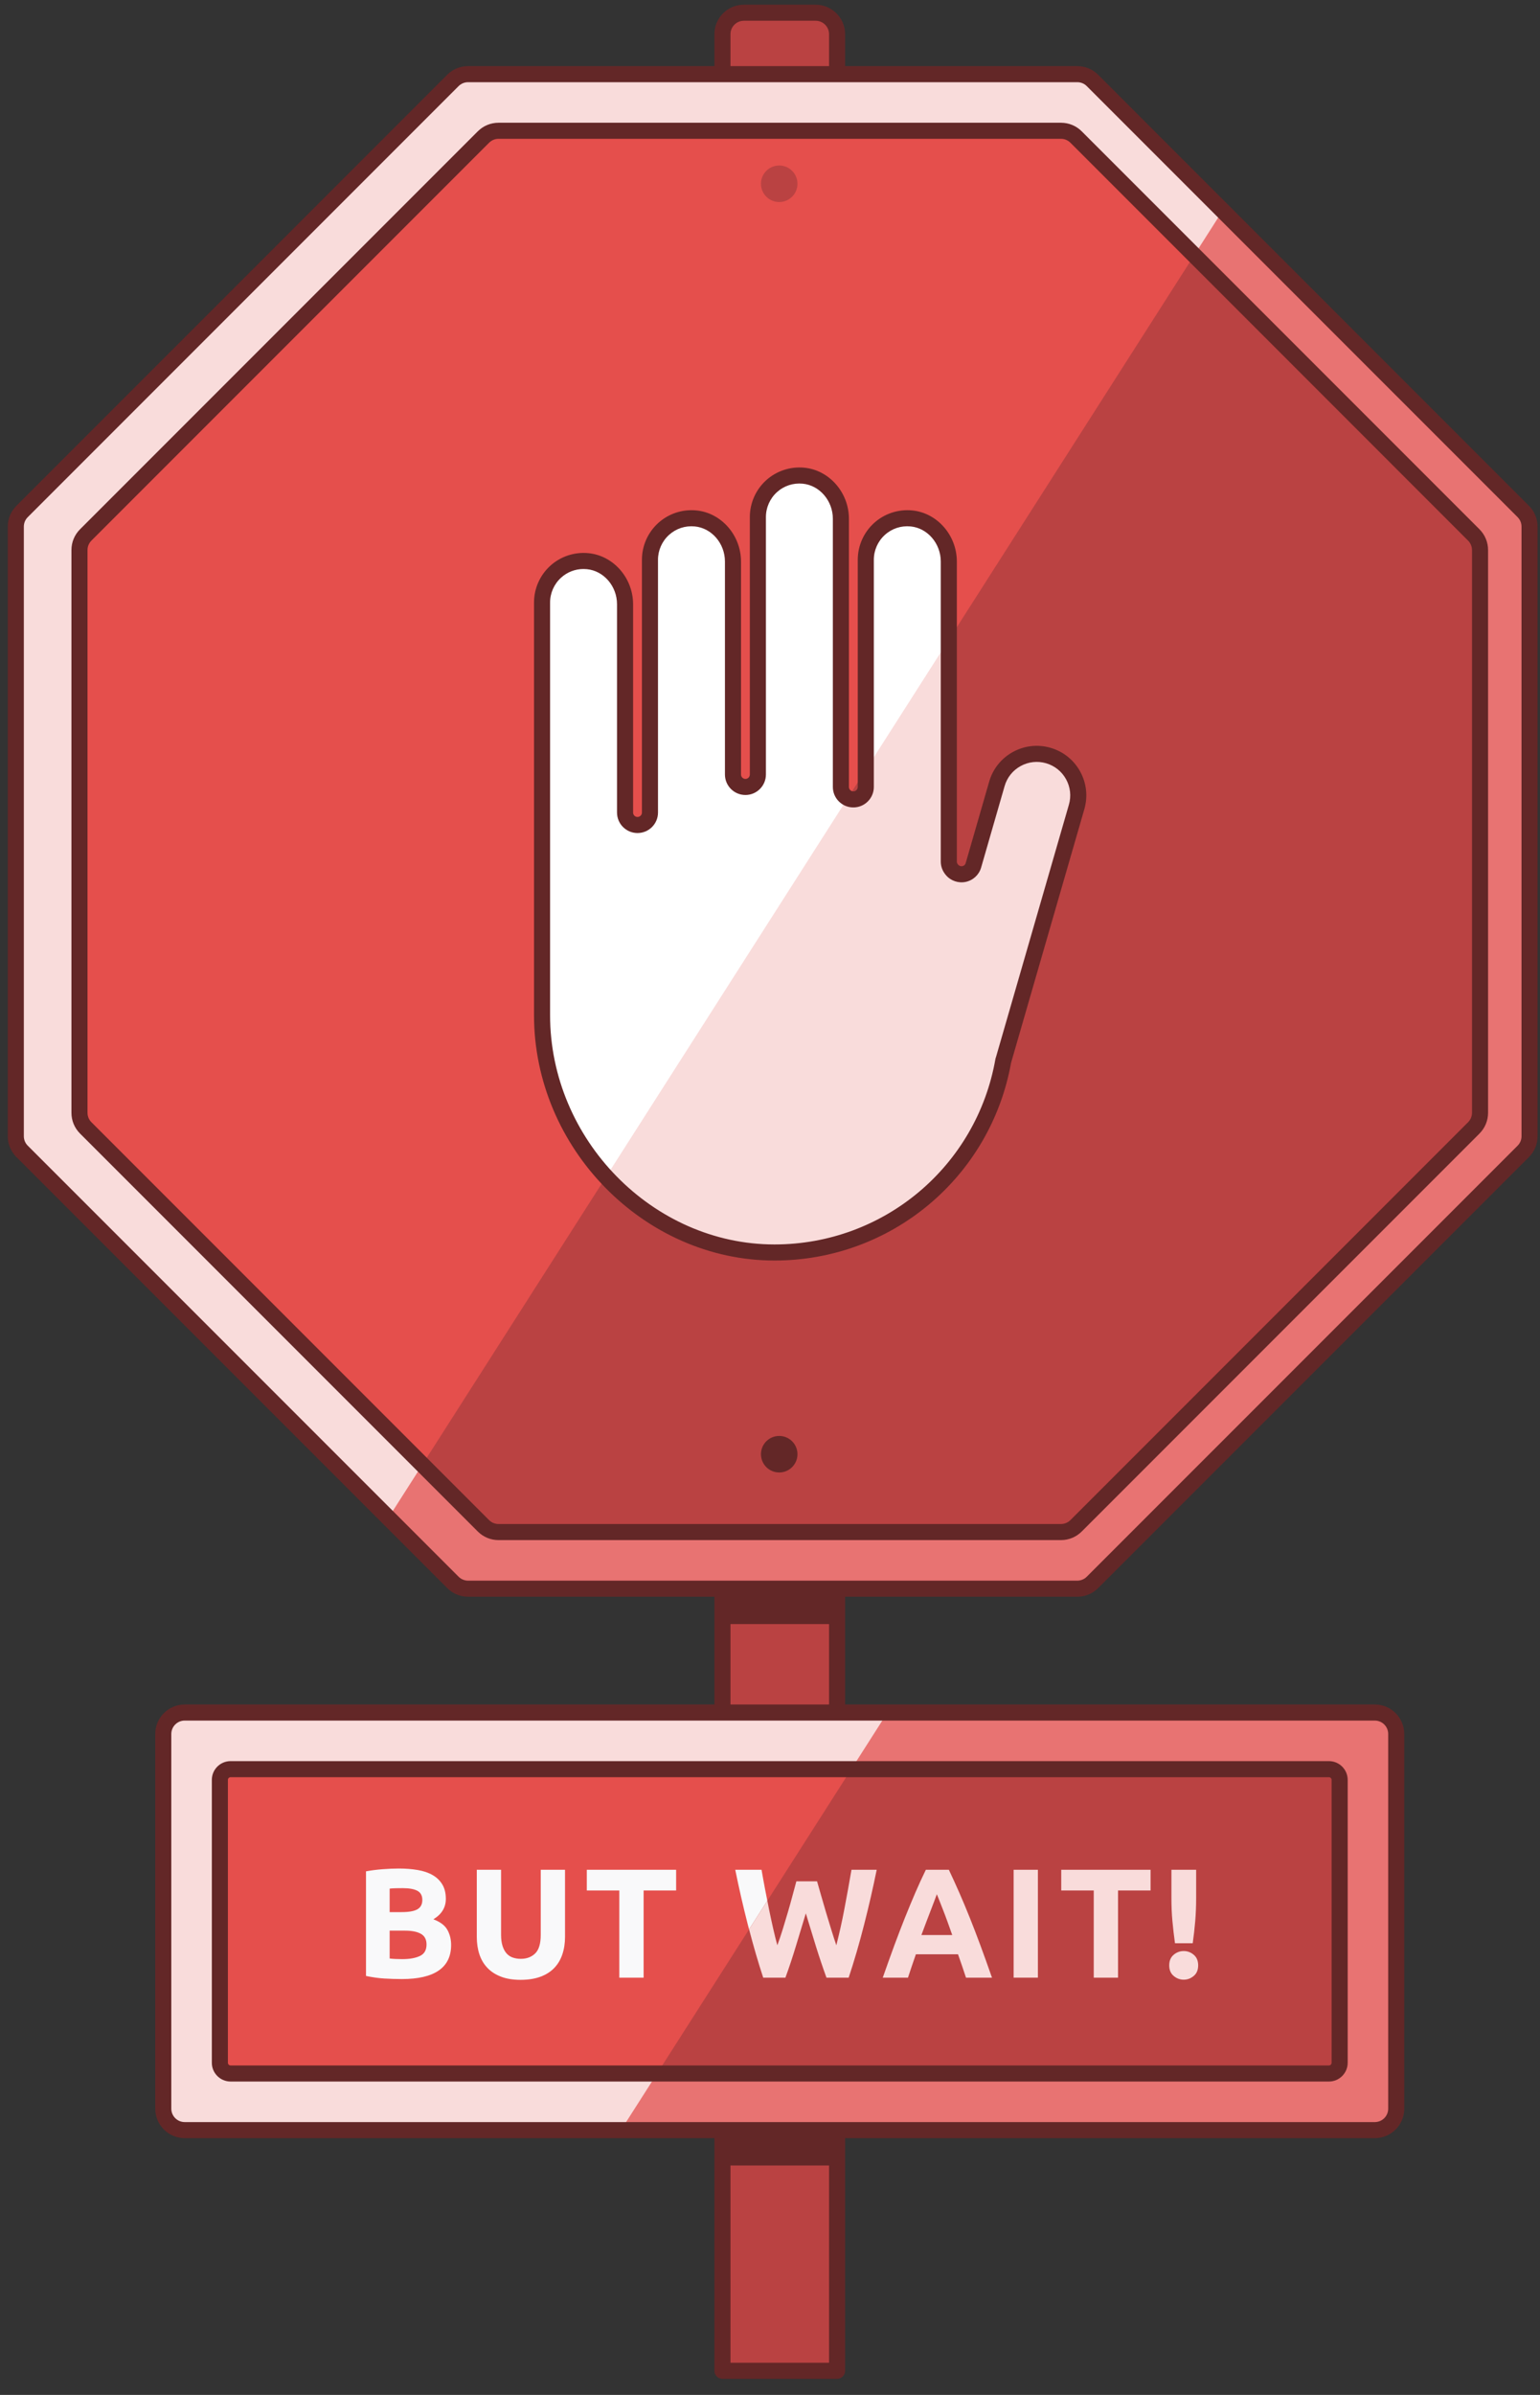 <?xml version="1.0" encoding="UTF-8"?>
<svg width="92px" height="143px" viewBox="0 0 92 143" version="1.1" xmlns="http://www.w3.org/2000/svg" xmlns:xlink="http://www.w3.org/1999/xlink">
    <rect x="0" y="0" width="92" height="143" fill="#333333" stroke="none"/>
    <!-- Generator: Sketch 47.1 (45422) - http://www.bohemiancoding.com/sketch -->
    <title>Graphics / Rocket</title>
    <desc>Created with Sketch.</desc>
    <defs></defs>
    <g id="Email-Templates" stroke="none" stroke-width="1" fill="none" fill-rule="evenodd">
        <g id="gamma-promo-survey-taken" transform="translate(-454, -204)">
            <g id="Section" transform="translate(255, 195)">
                <g id="Stop-Sign/stroke/red" transform="translate(165, 0)">
                    <polygon id="container" points="0 160 160 160 160 0 0 0"></polygon>
                    <path d="M84.007,150.56 L77.159,150.56 L77.159,11.04 C77.159,10.333 77.732,9.76 78.439,9.76 L82.727,9.76 C83.433,9.76 84.007,10.333 84.007,11.04 L84.007,150.56 Z" id="Fill-3" fill="#BA4242" fill-rule="evenodd"></path>
                    <polygon id="Fill-9" fill="#632727" fill-rule="evenodd" points="77.159 138.302 84.006 138.302 84.006 130.272 77.159 130.272"></polygon>
                    <polygon id="Fill-4" fill="#632727" fill-rule="evenodd" points="77.159 105.973 84.006 105.973 84.006 94.74 77.159 94.74"></polygon>
                    <g id="sign" stroke-width="1" fill-rule="evenodd" transform="translate(34.88, 13.12)">
                        <path d="M64.384,0.683 L90.121,26.42 C90.361,26.66 90.496,26.986 90.496,27.325 L90.496,63.723 C90.496,64.062 90.361,64.388 90.121,64.628 L64.384,90.365 C64.144,90.605 63.818,90.74 63.479,90.74 L27.081,90.74 C26.742,90.74 26.416,90.605 26.176,90.365 L0.439,64.628 C0.199,64.388 0.064,64.062 0.064,63.723 L0.064,27.325 C0.064,26.986 0.199,26.66 0.439,26.42 L26.176,0.683 C26.416,0.443 26.742,0.308 27.081,0.308 L63.479,0.308 C63.818,0.308 64.144,0.443 64.384,0.683" id="Fill-5" fill="#F9DCDB"></path>
                        <path d="M72.16,8.459 L22.323,86.512 L26.056,90.244 C26.373,90.561 26.803,90.739 27.251,90.739 L63.309,90.739 C63.757,90.739 64.187,90.561 64.504,90.244 L90.001,64.748 C90.317,64.431 90.496,64.001 90.496,63.553 L90.496,27.495 C90.496,27.047 90.317,26.617 90.001,26.3 L72.16,8.459 Z" id="Fill-6" fill="#E87372"></path>
                        <path d="M27.999,86.984 L4.243,63.227 C4.003,62.987 3.868,62.662 3.868,62.322 L3.868,28.725 C3.868,28.386 4.003,28.06 4.243,27.82 L27.999,4.064 C28.239,3.824 28.565,3.689 28.904,3.689 L62.501,3.689 C62.841,3.689 63.166,3.824 63.406,4.064 L87.163,27.82 C87.403,28.06 87.538,28.386 87.538,28.725 L87.538,62.322 C87.538,62.662 87.403,62.987 87.163,63.227 L63.406,86.984 C63.166,87.224 62.841,87.359 62.501,87.359 L28.904,87.359 C28.565,87.359 28.239,87.224 27.999,86.984" id="Fill-7" fill="#E54F4C"></path>
                        <path d="M70.462,11.12 L24.351,83.336 L27.879,86.864 C28.196,87.181 28.626,87.359 29.074,87.359 L62.331,87.359 C62.779,87.359 63.209,87.181 63.527,86.864 L87.042,63.348 C87.359,63.031 87.537,62.6 87.537,62.152 L87.537,28.895 C87.537,28.447 87.359,28.017 87.042,27.7 L70.462,11.12 Z" id="Fill-8" fill="#BA4242"></path>
                        <path d="M61.743,40.991 L61.743,40.991 C60.428,40.612 59.054,41.371 58.674,42.686 L57.272,47.547 C57.108,48.118 56.376,48.273 55.992,47.82 L55.981,47.807 C55.867,47.673 55.802,47.504 55.802,47.328 L55.802,29.41 C55.802,28.115 54.855,26.958 53.566,26.835 C52.087,26.694 50.843,27.853 50.843,29.303 L50.843,42.869 C50.843,43.28 50.51,43.612 50.099,43.612 C49.688,43.612 49.355,43.28 49.355,42.869 L49.355,26.858 C49.355,25.563 48.408,24.406 47.119,24.283 C45.64,24.142 44.396,25.302 44.396,26.751 L44.396,42.125 C44.396,42.536 44.063,42.869 43.652,42.869 C43.241,42.869 42.908,42.536 42.908,42.125 L42.908,29.41 C42.908,28.115 41.961,26.958 40.672,26.835 C39.193,26.694 37.949,27.853 37.949,29.303 L37.949,44.398 C37.949,44.809 37.616,45.142 37.205,45.142 C36.794,45.142 36.461,44.809 36.461,44.398 L36.461,31.962 C36.461,30.666 35.514,29.51 34.225,29.387 C32.746,29.246 31.502,30.405 31.502,31.855 L31.502,56.498 C31.502,64.137 37.749,70.666 45.387,70.666 C52.234,70.666 57.919,65.71 59.061,59.19 L59.065,59.191 L63.438,44.061 C63.818,42.746 63.059,41.371 61.743,40.991" id="Fill-13" fill="#FFFFFF"></path>
                        <path d="M46.761,6.853 C46.761,7.455 46.273,7.944 45.67,7.944 C45.068,7.944 44.58,7.455 44.58,6.853 C44.58,6.251 45.068,5.762 45.67,5.762 C46.273,5.762 46.761,6.251 46.761,6.853" id="Fill-14" fill="#BA4242"></path>
                        <path d="M46.761,82.71 C46.761,83.312 46.273,83.801 45.67,83.801 C45.068,83.801 44.58,83.312 44.58,82.71 C44.58,82.108 45.068,81.62 45.67,81.62 C46.273,81.62 46.761,82.108 46.761,82.71" id="Fill-15" fill="#632727"></path>
                    </g>
                    <g id="wait" stroke-width="1" fill-rule="evenodd" transform="translate(43.52, 47.04)">
                        <g id="Group-2" transform="translate(0, 64)">
                            <path d="M72.612,25.149 L1.514,25.149 C0.807,25.149 0.234,24.576 0.234,23.869 L0.234,1.495 C0.234,0.788 0.807,0.215 1.514,0.215 L72.612,0.215 C73.318,0.215 73.892,0.788 73.892,1.495 L73.892,23.869 C73.892,24.576 73.318,25.149 72.612,25.149" id="Fill-10" fill="#F9DCDB"></path>
                            <path d="M72.201,25.149 C73.135,25.149 73.891,24.392 73.891,23.458 L73.891,1.906 C73.891,0.972 73.135,0.215 72.201,0.215 L43.497,0.215 L27.576,25.149 L72.201,25.149 Z" id="Fill-11" fill="#E87372"></path>
                            <path d="M3.615,21.128 L3.615,4.236 C3.615,3.882 3.901,3.596 4.255,3.596 L69.871,3.596 C70.224,3.596 70.511,3.882 70.511,4.236 L70.511,21.128 C70.511,21.481 70.224,21.768 69.871,21.768 L4.255,21.768 C3.901,21.768 3.615,21.481 3.615,21.128" id="Fill-12" fill="#E54F4C"></path>
                        </g>
                        <g id="Group" transform="translate(12.16, 0)">
                            <path d="M1.598,77.238 L1.598,78.902 C1.703,78.915 1.818,78.924 1.942,78.93 C2.066,78.936 2.203,78.939 2.351,78.939 C2.785,78.939 3.135,78.878 3.402,78.753 C3.668,78.63 3.801,78.4 3.801,78.065 C3.801,77.768 3.69,77.556 3.467,77.429 C3.244,77.302 2.925,77.238 2.509,77.238 L1.598,77.238 Z M1.598,76.132 L2.305,76.132 C2.751,76.132 3.07,76.075 3.262,75.96 C3.454,75.846 3.55,75.661 3.55,75.407 C3.55,75.147 3.451,74.964 3.253,74.858 C3.054,74.753 2.764,74.701 2.379,74.701 C2.255,74.701 2.122,74.702 1.979,74.705 C1.837,74.708 1.71,74.716 1.598,74.729 L1.598,76.132 Z M2.333,80.129 C1.979,80.129 1.628,80.118 1.278,80.097 C0.927,80.075 0.564,80.024 0.185,79.943 L0.185,73.697 C0.483,73.641 0.808,73.599 1.161,73.571 C1.515,73.543 1.843,73.529 2.147,73.529 C2.556,73.529 2.932,73.559 3.276,73.618 C3.62,73.676 3.916,73.777 4.164,73.92 C4.412,74.062 4.605,74.25 4.745,74.482 C4.885,74.714 4.954,75.001 4.954,75.342 C4.954,75.856 4.706,76.262 4.21,76.56 C4.619,76.715 4.899,76.925 5.047,77.192 C5.196,77.458 5.27,77.759 5.27,78.094 C5.27,78.769 5.024,79.277 4.531,79.618 C4.038,79.959 3.305,80.129 2.333,80.129 L2.333,80.129 Z" id="Fill-16" fill="#F9F9FA"></path>
                            <path d="M9.416,80.176 C8.964,80.176 8.573,80.112 8.245,79.985 C7.916,79.858 7.645,79.682 7.432,79.455 C7.218,79.229 7.06,78.959 6.957,78.646 C6.855,78.334 6.804,77.988 6.804,77.61 L6.804,73.604 L8.254,73.604 L8.254,77.489 C8.254,77.75 8.284,77.971 8.343,78.154 C8.401,78.337 8.482,78.486 8.584,78.6 C8.687,78.715 8.81,78.797 8.956,78.846 C9.102,78.896 9.261,78.921 9.435,78.921 C9.788,78.921 10.074,78.813 10.295,78.596 C10.515,78.379 10.624,78.01 10.624,77.489 L10.624,73.604 L12.075,73.604 L12.075,77.61 C12.075,77.988 12.022,78.335 11.916,78.651 C11.811,78.967 11.65,79.238 11.434,79.464 C11.216,79.691 10.941,79.866 10.606,79.99 C10.271,80.114 9.875,80.176 9.416,80.176" id="Fill-17" fill="#F9F9FA"></path>
                            <polygon id="Fill-18" fill="#F9F9FA" points="18.712 73.604 18.712 74.84 16.769 74.84 16.769 80.046 15.318 80.046 15.318 74.84 13.376 74.84 13.376 73.604"></polygon>
                            <path d="M27.131,74.292 C27.205,74.546 27.287,74.832 27.377,75.151 C27.467,75.471 27.563,75.801 27.665,76.141 C27.767,76.482 27.87,76.823 27.976,77.164 C28.081,77.505 28.183,77.821 28.282,78.112 C28.363,77.796 28.445,77.452 28.529,77.08 C28.613,76.708 28.693,76.325 28.767,75.927 C28.842,75.531 28.915,75.136 28.987,74.742 C29.058,74.349 29.125,73.969 29.188,73.604 L30.694,73.604 C30.476,74.682 30.225,75.776 29.941,76.885 C29.658,77.995 29.351,79.048 29.02,80.045 L27.694,80.045 C27.478,79.451 27.267,78.827 27.063,78.173 C26.859,77.518 26.658,76.863 26.46,76.206 C26.261,76.863 26.063,77.518 25.864,78.173 C25.666,78.827 25.458,79.451 25.241,80.045 L23.915,80.045 C23.585,79.048 23.279,77.995 22.996,76.885 C22.712,75.776 22.462,74.682 22.244,73.604 L23.815,73.604 C23.878,73.969 23.946,74.349 24.021,74.742 C24.095,75.136 24.174,75.531 24.254,75.927 C24.335,76.325 24.418,76.708 24.502,77.08 C24.586,77.452 24.671,77.796 24.758,78.112 C24.87,77.809 24.979,77.486 25.085,77.145 C25.19,76.805 25.293,76.464 25.392,76.123 C25.492,75.782 25.583,75.453 25.667,75.137 C25.75,74.821 25.827,74.539 25.895,74.292 L27.131,74.292 Z" id="Fill-19" fill="#F9F9FA"></path>
                            <path d="M34.287,75.063 C34.254,75.157 34.207,75.284 34.145,75.445 C34.082,75.606 34.012,75.792 33.932,76.003 C33.853,76.214 33.763,76.446 33.665,76.7 C33.567,76.954 33.467,77.22 33.365,77.499 L35.207,77.499 C35.109,77.219 35.014,76.952 34.921,76.698 C34.828,76.443 34.741,76.21 34.657,75.999 C34.574,75.788 34.502,75.602 34.439,75.441 C34.376,75.281 34.325,75.155 34.287,75.063 L34.287,75.063 Z M36.029,80.046 C35.957,79.822 35.88,79.592 35.798,79.356 C35.715,79.12 35.633,78.885 35.552,78.651 L33.035,78.651 C32.954,78.886 32.872,79.122 32.791,79.358 C32.709,79.594 32.633,79.823 32.562,80.046 L31.056,80.046 C31.299,79.352 31.529,78.71 31.746,78.121 C31.964,77.533 32.177,76.978 32.385,76.457 C32.593,75.937 32.799,75.443 33,74.975 C33.202,74.507 33.413,74.05 33.63,73.604 L35.005,73.604 C35.216,74.05 35.425,74.507 35.63,74.975 C35.836,75.443 36.043,75.937 36.251,76.457 C36.46,76.978 36.673,77.533 36.891,78.121 C37.109,78.71 37.339,79.352 37.582,80.046 L36.029,80.046 Z" id="Fill-20" fill="#F9F9FA"></path>
                            <polygon id="Fill-21" fill="#F9F9FA" points="38.874 80.045 40.324 80.045 40.324 73.604 38.874 73.604"></polygon>
                            <polygon id="Fill-22" fill="#F9F9FA" points="47.055 73.604 47.055 74.84 45.112 74.84 45.112 80.046 43.661 80.046 43.661 74.84 41.718 74.84 41.718 73.604"></polygon>
                            <path d="M49.778,75.268 C49.778,75.769 49.76,76.238 49.723,76.671 C49.686,77.105 49.636,77.545 49.574,77.991 L48.514,77.991 C48.452,77.545 48.401,77.105 48.361,76.671 C48.32,76.238 48.301,75.769 48.301,75.268 L48.301,73.604 L49.778,73.604 L49.778,75.268 Z M49.899,79.311 C49.899,79.584 49.811,79.795 49.634,79.943 C49.458,80.092 49.258,80.167 49.035,80.167 C48.812,80.167 48.612,80.092 48.435,79.943 C48.258,79.795 48.17,79.584 48.17,79.311 C48.17,79.039 48.258,78.828 48.435,78.679 C48.612,78.53 48.812,78.456 49.035,78.456 C49.258,78.456 49.458,78.53 49.634,78.679 C49.811,78.828 49.899,79.039 49.899,79.311 L49.899,79.311 Z" id="Fill-23" fill="#F9F9FA"></path>
                            <path d="M24.587,36.746 C31.434,36.746 37.119,31.79 38.26,25.27 L38.265,25.271 L42.637,10.141 C43.018,8.826 42.259,7.451 40.943,7.071 C39.628,6.692 38.253,7.451 37.874,8.766 L36.472,13.627 C36.308,14.197 35.576,14.353 35.192,13.9 L35.18,13.887 C35.067,13.753 35.002,13.584 35.002,13.408 L35.002,0.159 L30.043,7.926 L30.043,8.949 C30.043,9.359 29.71,9.693 29.299,9.693 C29.179,9.693 29.067,9.661 28.967,9.611 L14.516,32.242 C17.052,34.992 20.631,36.746 24.587,36.746" id="Fill-24" fill="#F9DCDB"></path>
                            <path d="M57.505,85.768 C57.972,85.768 58.351,85.389 58.351,84.923 L58.351,68.441 C58.351,67.975 57.972,67.596 57.505,67.596 L29.178,67.596 L17.575,85.768 L57.505,85.768 Z" id="Fill-25" fill="#BA4242"></path>
                            <path d="M28.987,74.742 C28.915,75.136 28.842,75.531 28.767,75.927 C28.693,76.324 28.613,76.708 28.529,77.08 C28.445,77.452 28.363,77.796 28.282,78.112 C28.183,77.821 28.081,77.505 27.976,77.164 C27.87,76.823 27.767,76.482 27.665,76.141 C27.563,75.801 27.467,75.47 27.377,75.151 C27.287,74.832 27.205,74.546 27.131,74.292 L25.895,74.292 C25.827,74.539 25.75,74.821 25.667,75.137 C25.583,75.454 25.492,75.782 25.392,76.123 C25.292,76.463 25.19,76.805 25.085,77.145 C24.979,77.486 24.87,77.809 24.758,78.112 C24.672,77.796 24.586,77.452 24.502,77.08 C24.418,76.708 24.335,76.324 24.254,75.927 C24.222,75.769 24.192,75.612 24.161,75.454 L23.071,77.161 C23.333,78.167 23.613,79.133 23.915,80.046 L25.241,80.046 C25.458,79.451 25.666,78.827 25.864,78.173 C26.063,77.518 26.261,76.863 26.46,76.206 C26.658,76.863 26.859,77.518 27.063,78.173 C27.267,78.827 27.477,79.451 27.694,80.046 L29.02,80.046 C29.351,79.048 29.658,77.995 29.941,76.885 C30.225,75.776 30.476,74.682 30.694,73.604 L29.188,73.604 C29.125,73.969 29.059,74.349 28.987,74.742" id="Fill-26" fill="#F9DCDB"></path>
                            <path d="M34.287,75.063 C34.254,75.157 34.207,75.284 34.145,75.445 C34.082,75.606 34.012,75.792 33.932,76.003 C33.853,76.214 33.763,76.446 33.665,76.7 C33.567,76.954 33.467,77.22 33.365,77.499 L35.207,77.499 C35.109,77.219 35.014,76.952 34.921,76.698 C34.828,76.443 34.741,76.21 34.657,75.999 C34.574,75.788 34.502,75.602 34.439,75.441 C34.376,75.281 34.325,75.155 34.287,75.063 L34.287,75.063 Z M36.029,80.046 C35.957,79.822 35.88,79.592 35.798,79.356 C35.715,79.12 35.633,78.885 35.552,78.651 L33.035,78.651 C32.954,78.886 32.872,79.122 32.791,79.358 C32.709,79.594 32.633,79.823 32.562,80.046 L31.056,80.046 C31.299,79.352 31.529,78.71 31.746,78.121 C31.964,77.533 32.177,76.978 32.385,76.457 C32.593,75.937 32.799,75.443 33,74.975 C33.202,74.507 33.413,74.05 33.63,73.604 L35.005,73.604 C35.216,74.05 35.425,74.507 35.63,74.975 C35.836,75.443 36.043,75.937 36.251,76.457 C36.46,76.978 36.673,77.533 36.891,78.121 C37.109,78.71 37.339,79.352 37.582,80.046 L36.029,80.046 Z" id="Fill-27" fill="#F9DCDB"></path>
                            <polygon id="Fill-28" fill="#F9DCDB" points="38.874 80.045 40.324 80.045 40.324 73.604 38.874 73.604"></polygon>
                            <polygon id="Fill-29" fill="#F9DCDB" points="47.055 73.604 47.055 74.84 45.112 74.84 45.112 80.046 43.661 80.046 43.661 74.84 41.718 74.84 41.718 73.604"></polygon>
                            <path d="M49.778,75.268 C49.778,75.769 49.76,76.238 49.723,76.671 C49.686,77.105 49.636,77.545 49.574,77.991 L48.514,77.991 C48.452,77.545 48.401,77.105 48.361,76.671 C48.32,76.238 48.301,75.769 48.301,75.268 L48.301,73.604 L49.778,73.604 L49.778,75.268 Z M49.899,79.311 C49.899,79.584 49.811,79.795 49.634,79.943 C49.458,80.092 49.258,80.167 49.035,80.167 C48.812,80.167 48.612,80.092 48.435,79.943 C48.258,79.795 48.17,79.584 48.17,79.311 C48.17,79.039 48.258,78.828 48.435,78.679 C48.612,78.53 48.812,78.456 49.035,78.456 C49.258,78.456 49.458,78.53 49.634,78.679 C49.811,78.828 49.899,79.039 49.899,79.311 L49.899,79.311 Z" id="Fill-30" fill="#F9DCDB"></path>
                        </g>
                    </g>
                    <g id="outlines" stroke-width="1" fill-rule="evenodd" transform="translate(34.24, 9.28)" fill="#632727">
                        <path d="M90.656,67.563 C90.656,67.776 90.572,67.977 90.422,68.128 L64.684,93.865 C64.536,94.014 64.329,94.1 64.119,94.1 L27.721,94.1 C27.511,94.1 27.304,94.014 27.156,93.865 L1.418,68.128 C1.267,67.977 1.184,67.776 1.184,67.563 L1.184,31.165 C1.184,30.951 1.267,30.75 1.418,30.599 L27.156,4.862 C27.304,4.713 27.511,4.628 27.721,4.628 L64.119,4.628 C64.329,4.628 64.536,4.713 64.684,4.862 L90.422,30.599 C90.572,30.75 90.656,30.951 90.656,31.165 L90.656,67.563 Z M43.399,101.495 L49.287,101.495 L49.287,95.06 L43.399,95.06 L43.399,101.495 Z M82.691,103.255 L82.691,125.629 C82.691,126.07 82.333,126.429 81.891,126.429 L10.794,126.429 C10.353,126.429 9.994,126.07 9.994,125.629 L9.994,103.255 C9.994,102.814 10.353,102.455 10.794,102.455 L81.891,102.455 C82.333,102.455 82.691,102.814 82.691,103.255 L82.691,103.255 Z M43.399,140.8 L49.287,140.8 L49.287,127.389 L43.399,127.389 L43.399,140.8 Z M43.399,1.76 C43.399,1.319 43.757,0.96 44.199,0.96 L48.487,0.96 C48.928,0.96 49.287,1.319 49.287,1.76 L49.287,3.668 L43.399,3.668 L43.399,1.76 Z M91.1,29.921 L65.363,4.183 C65.031,3.851 64.589,3.668 64.119,3.668 L50.247,3.668 L50.247,1.76 C50.247,0.79 49.457,9.59999999e-05 48.487,9.59999999e-05 L44.199,9.59999999e-05 C43.228,9.59999999e-05 42.439,0.79 42.439,1.76 L42.439,3.668 L27.721,3.668 C27.251,3.668 26.809,3.851 26.477,4.183 L0.74,29.921 C0.408,30.253 0.224,30.695 0.224,31.165 L0.224,67.563 C0.224,68.033 0.408,68.475 0.74,68.807 L26.477,94.544 C26.809,94.876 27.251,95.06 27.721,95.06 L42.439,95.06 L42.439,101.495 L10.794,101.495 C9.823,101.495 9.034,102.285 9.034,103.255 L9.034,125.629 C9.034,126.599 9.823,127.389 10.794,127.389 L42.439,127.389 L42.439,141.28 C42.439,141.545 42.654,141.76 42.919,141.76 L49.767,141.76 C50.032,141.76 50.247,141.545 50.247,141.28 L50.247,127.389 L81.891,127.389 C82.862,127.389 83.651,126.599 83.651,125.629 L83.651,103.255 C83.651,102.285 82.862,101.495 81.891,101.495 L50.247,101.495 L50.247,95.06 L64.119,95.06 C64.589,95.06 65.031,94.876 65.363,94.544 L91.1,68.807 C91.433,68.475 91.616,68.033 91.616,67.563 L91.616,31.165 C91.616,30.695 91.433,30.253 91.1,29.921 L91.1,29.921 Z" id="Fill-31"></path>
                        <path d="M87.698,66.162 C87.698,66.376 87.614,66.577 87.463,66.728 L63.707,90.485 C63.558,90.633 63.352,90.719 63.141,90.719 L29.544,90.719 C29.33,90.719 29.13,90.636 28.978,90.485 L5.222,66.728 C5.071,66.577 4.988,66.376 4.988,66.162 L4.988,32.565 C4.988,32.351 5.071,32.151 5.222,32 L28.978,8.243 C29.13,8.092 29.33,8.009 29.544,8.009 L63.141,8.009 C63.355,8.009 63.556,8.092 63.707,8.243 L87.463,32 C87.612,32.149 87.698,32.355 87.698,32.565 L87.698,66.162 Z M64.386,7.565 C64.053,7.232 63.611,7.049 63.141,7.049 L29.544,7.049 C29.074,7.049 28.632,7.232 28.3,7.565 L4.544,31.321 C4.211,31.653 4.028,32.095 4.028,32.565 L4.028,66.162 C4.028,66.633 4.211,67.075 4.544,67.407 L28.3,91.163 C28.632,91.496 29.074,91.679 29.544,91.679 L63.141,91.679 C63.611,91.679 64.053,91.496 64.386,91.163 L88.142,67.407 C88.474,67.074 88.658,66.632 88.658,66.162 L88.658,32.565 C88.658,32.095 88.474,31.654 88.142,31.321 L64.386,7.565 Z" id="Fill-32"></path>
                        <path d="M79.311,105.996 L79.311,122.888 C79.311,122.976 79.239,123.048 79.151,123.048 L13.535,123.048 C13.447,123.048 13.375,122.976 13.375,122.888 L13.375,105.996 C13.375,105.908 13.447,105.836 13.535,105.836 L79.151,105.836 C79.239,105.836 79.311,105.908 79.311,105.996 M12.415,105.996 L12.415,122.888 C12.415,123.505 12.917,124.008 13.535,124.008 L79.151,124.008 C79.768,124.008 80.271,123.505 80.271,122.888 L80.271,105.996 C80.271,105.378 79.768,104.876 79.151,104.876 L13.535,104.876 C12.917,104.876 12.415,105.378 12.415,105.996" id="Fill-33"></path>
                        <path d="M63.616,47.768 L59.261,62.837 C59.246,62.872 59.235,62.909 59.228,62.947 C58.104,69.367 52.552,74.026 46.027,74.026 C38.761,74.026 32.622,67.757 32.622,60.338 L32.622,35.695 C32.622,35.133 32.861,34.594 33.277,34.215 C33.65,33.876 34.12,33.695 34.62,33.695 C34.686,33.695 34.753,33.699 34.819,33.705 C35.83,33.801 36.621,34.722 36.621,35.802 L36.621,48.238 C36.621,48.913 37.17,49.461 37.845,49.461 C38.52,49.461 39.069,48.913 39.069,48.238 L39.069,33.143 C39.069,32.581 39.307,32.042 39.724,31.663 C40.146,31.279 40.695,31.098 41.266,31.153 C42.276,31.249 43.068,32.17 43.068,33.25 L43.068,45.965 C43.068,46.64 43.617,47.189 44.292,47.189 C44.967,47.189 45.516,46.64 45.516,45.965 L45.516,30.591 C45.516,30.029 45.755,29.49 46.171,29.111 C46.593,28.728 47.143,28.546 47.714,28.601 C48.724,28.698 49.515,29.619 49.515,30.698 L49.515,46.709 C49.515,47.384 50.064,47.932 50.739,47.932 C51.414,47.932 51.963,47.384 51.963,46.709 L51.963,33.143 C51.963,32.581 52.202,32.042 52.618,31.663 C53.04,31.279 53.588,31.098 54.16,31.153 C55.17,31.249 55.962,32.17 55.962,33.25 L55.962,51.168 C55.962,51.455 56.066,51.735 56.266,51.97 C56.558,52.315 57.014,52.471 57.456,52.377 C57.897,52.282 58.248,51.954 58.373,51.52 L59.775,46.659 C59.923,46.146 60.262,45.721 60.73,45.463 C61.197,45.205 61.737,45.145 62.25,45.292 C62.763,45.441 63.188,45.779 63.446,46.247 C63.704,46.715 63.765,47.255 63.616,47.768 M62.516,44.37 C61.755,44.151 60.957,44.241 60.265,44.623 C59.573,45.005 59.072,45.634 58.853,46.393 L57.451,51.254 C57.411,51.39 57.301,51.428 57.254,51.438 C57.209,51.448 57.09,51.459 56.986,51.336 C56.945,51.287 56.922,51.227 56.922,51.168 L56.922,33.25 C56.922,31.681 55.749,30.34 54.251,30.197 C53.418,30.116 52.587,30.393 51.972,30.953 C51.356,31.513 51.003,32.311 51.003,33.143 L51.003,46.709 C51.003,46.854 50.884,46.972 50.739,46.972 C50.594,46.972 50.475,46.854 50.475,46.709 L50.475,30.698 C50.475,29.129 49.302,27.788 47.805,27.646 C46.971,27.566 46.141,27.841 45.525,28.401 C44.909,28.961 44.556,29.759 44.556,30.591 L44.556,45.965 C44.556,46.11 44.437,46.229 44.292,46.229 C44.146,46.229 44.028,46.11 44.028,45.965 L44.028,33.25 C44.028,31.681 42.855,30.34 41.357,30.197 C40.524,30.116 39.693,30.393 39.078,30.953 C38.462,31.513 38.109,32.311 38.109,33.143 L38.109,48.238 C38.109,48.383 37.99,48.501 37.845,48.501 C37.699,48.501 37.581,48.383 37.581,48.238 L37.581,35.802 C37.581,34.233 36.408,32.892 34.911,32.749 C34.077,32.668 33.247,32.945 32.631,33.505 C32.015,34.065 31.662,34.863 31.662,35.695 L31.662,60.338 C31.662,68.278 38.24,74.986 46.027,74.986 L46.028,74.986 C52.998,74.986 58.932,70.023 60.162,63.177 C60.163,63.173 60.165,63.169 60.166,63.164 L64.539,48.035 C64.758,47.275 64.669,46.475 64.287,45.783 C63.904,45.091 63.276,44.589 62.516,44.37" id="Fill-34"></path>
                    </g>
                </g>
            </g>
        </g>
    </g>
</svg>